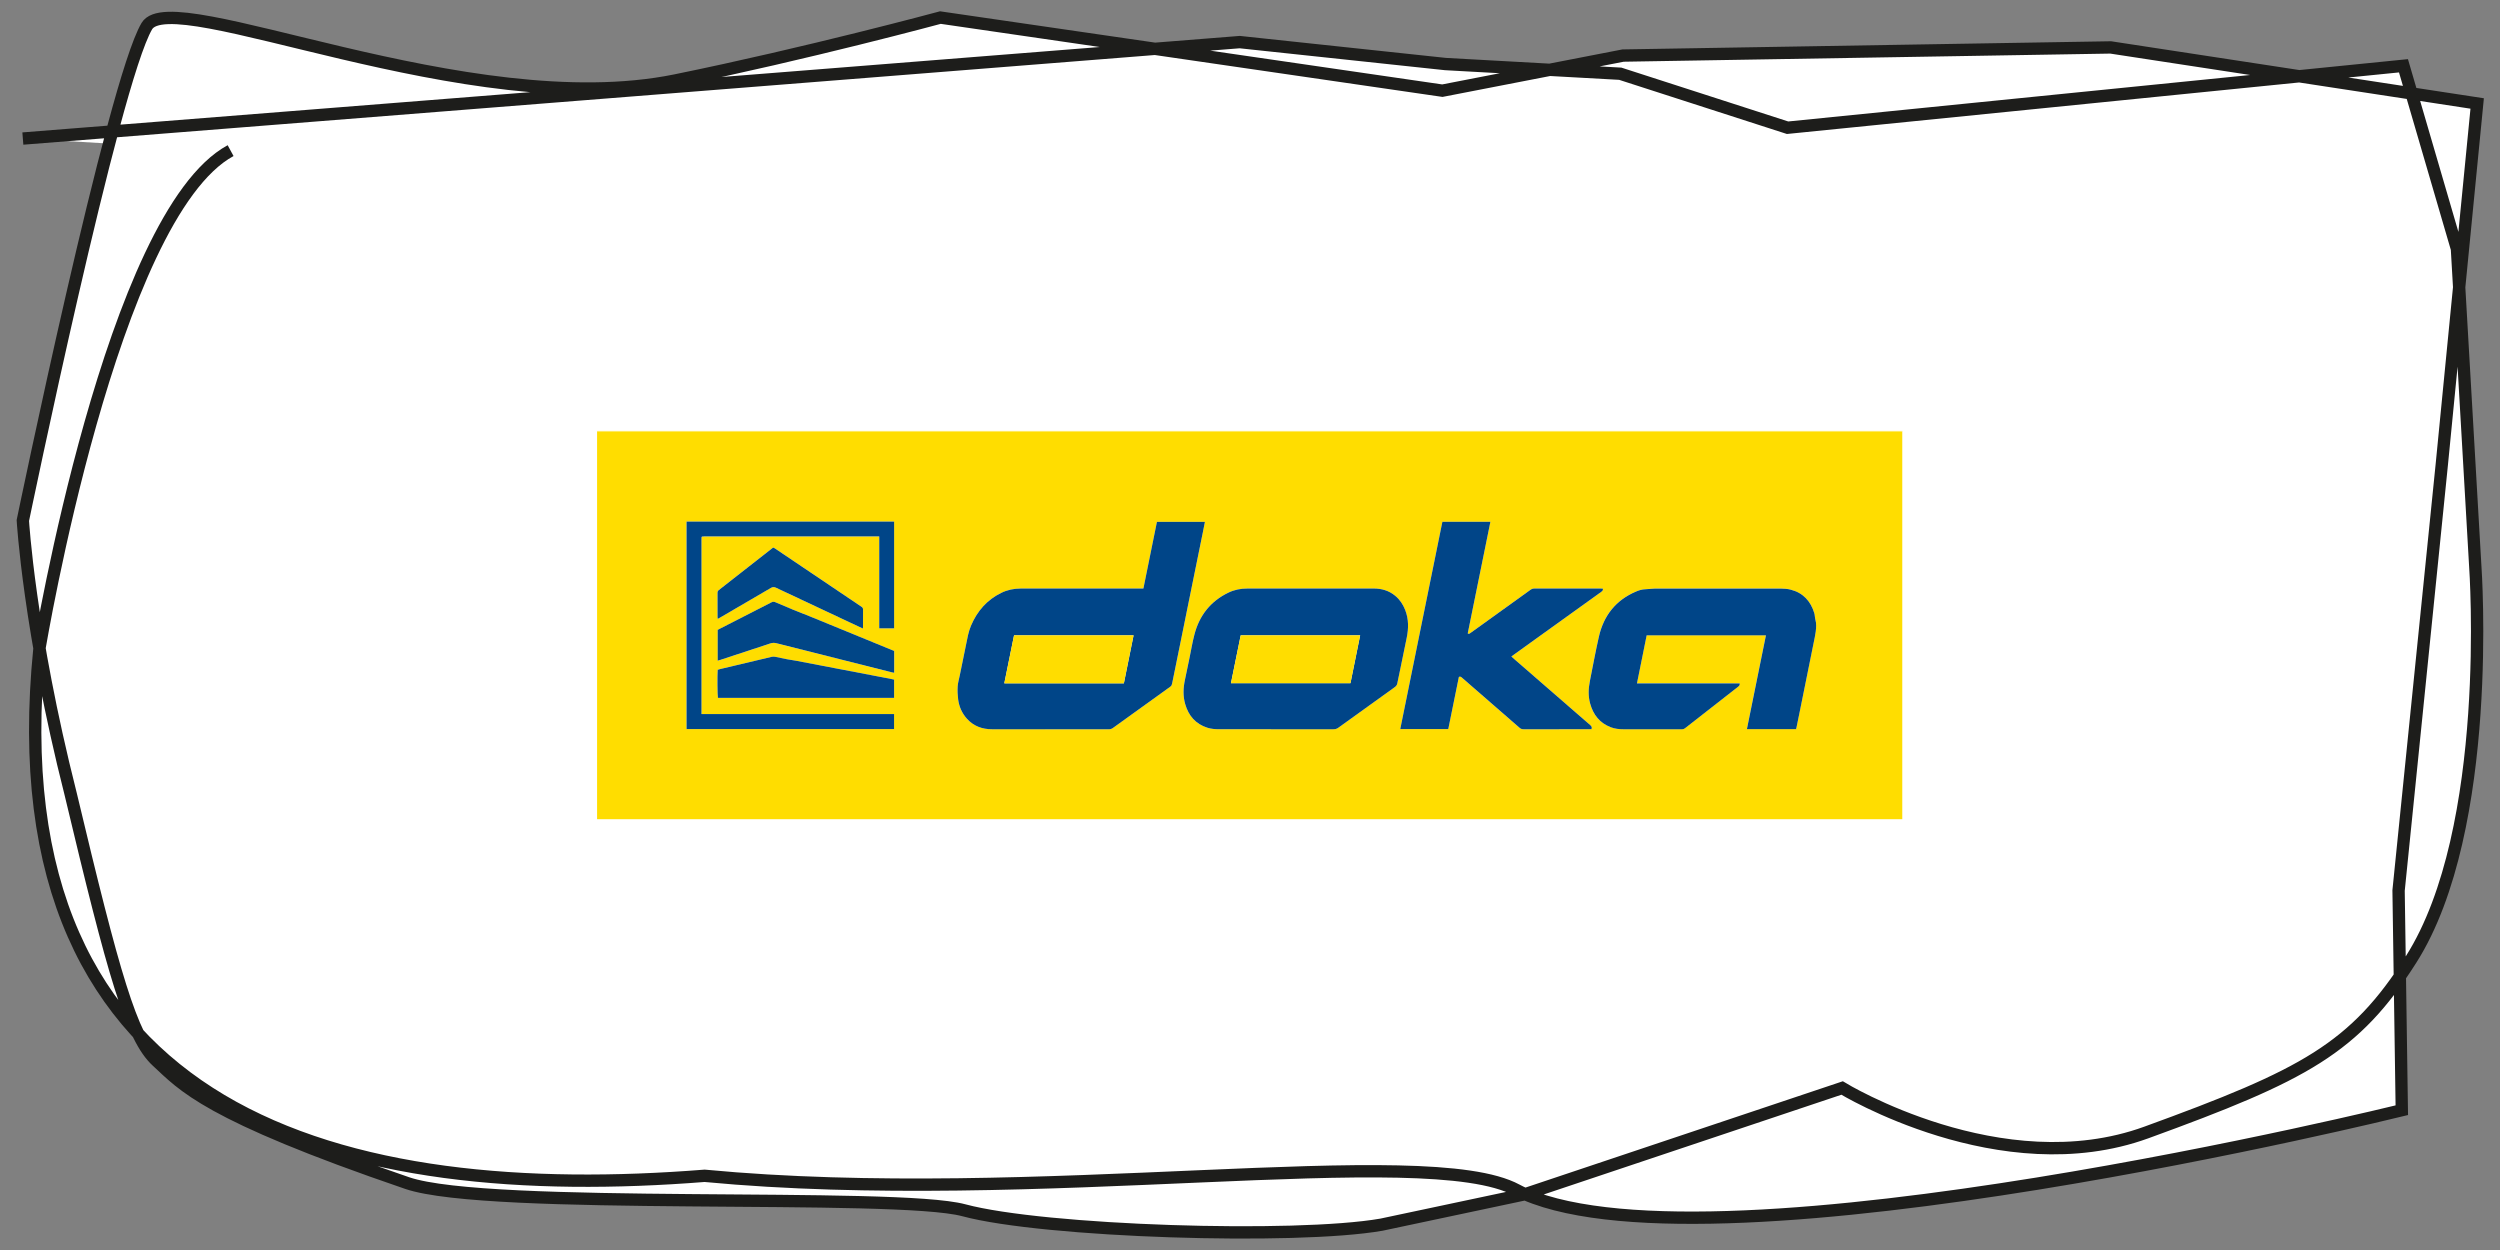 <?xml version="1.0" encoding="UTF-8"?><svg id="Ebene_1" xmlns="http://www.w3.org/2000/svg" viewBox="0 0 1000 500"><rect x="0" y="0" width="1000" height="500" fill="#808080" stroke="none"/><defs><style>.cls-1{fill:#fd0;}.cls-1,.cls-2,.cls-3,.cls-4,.cls-5,.cls-6,.cls-7{stroke-width:0px;}.cls-2{fill:#004588;}.cls-3{fill:#014588;}.cls-4{fill:#014687;}.cls-5{fill:#fff3aa;}.cls-6{fill:#fff6bf;}.cls-8{fill:#fff;stroke:#1d1d1b;stroke-miterlimit:10;stroke-width:4.93px;}.cls-7{fill:#dfca11;}</style></defs><path class="cls-8" d="M92.24,60.25C44.69,86.06,15.79,259.19,15.79,259.33c-19.08,189.57,124.43,222.2,266.05,210.99,132.43,12.59,288.48-13.94,324.84,5.71,1.1.59,2.23,1.14,3.4,1.65,78.2,33.6,350.64-33.59,350.64-33.59l-1.29-87.88,17.28-170.33,14.16-144.49-146.61-22.42-195.03,3.26-72.28,14.04L376.16,7.03s-53.18,14.38-106,25.15C186.96,49.1,68.84-6.61,58.73,10.46,45.36,33.06,9.14,208.19,9.14,208.19c0,0,2.49,43.69,19.08,109.23,17.24,72.4,24.36,97.64,34.56,107.04,10.51,9.69,19.39,21.19,100.1,48.77,32.65,11.15,195.42,3.55,222.65,10.87,32.02,8.61,132.64,11.77,167.03,5.77l57.51-12.2,126.77-42.47s63.6,38.91,121.67,17.8c63.28-23.02,83.33-33.61,105.96-69.28,33.17-52.26,25.65-157.04,25.65-157.04l-7.34-127.13-21.39-73.24-246.36,24.78-66.92-21.6-69.92-3.87-82.29-8.78-160.88,12.76L9.14,55.42"/><path class="cls-1" d="M760.92,327.69H238.83c0-51.73,0-103.46,0-155.19,173.64,0,347.28,0,520.92,0,.39,0,.77.02,1.16.03,0,.42.01.84.01,1.26,0,51.3,0,102.6,0,153.9ZM280.62,214.83c.05-.07.11-.13.16-.2.29-.02.58-.05.86-.05,23,0,46,0,69.01,0h1.04v36.76h5.95v-42.69h-83.03v82.98h83.01v-5.99h-77.04c0-.47,0-.85,0-1.23,0-22.84,0-45.67,0-68.51,0-.35.02-.71.03-1.06ZM457.36,235.41c-.46,0-.84,0-1.22,0-15.98,0-31.95,0-47.93,0-2.69,0-5.25.54-7.66,1.71-5.73,2.79-9.65,7.28-12.12,13.09-1.03,2.41-1.47,4.98-1.98,7.52-.83,4.16-1.7,8.32-2.55,12.48-.29,1.44-.74,2.88-.83,4.34-.11,1.72-.03,3.48.19,5.2.38,2.93,1.54,5.57,3.56,7.78,2.69,2.95,6.1,4.16,10.02,4.16,15.56,0,31.11,0,46.67.01.64,0,1.16-.16,1.69-.54,3.88-2.82,7.78-5.61,11.68-8.41,3.71-2.67,7.42-5.34,11.13-8.01.25-.18.53-.4.63-.67.2-.53.29-1.1.41-1.66,1.4-6.86,2.8-13.73,4.19-20.59.67-3.31,1.33-6.62,2.01-9.93,1.97-9.67,3.94-19.34,5.9-29.01.28-1.37.55-2.75.82-4.14h-19.2c-1.8,8.88-3.59,17.7-5.41,26.66ZM524.03,235.41c-8.37,0-16.75.01-25.12,0-2.62,0-5.13.48-7.49,1.61-7.19,3.44-11.67,9.15-13.66,16.79-.81,3.1-1.33,6.28-1.98,9.42-.6,2.9-1.19,5.8-1.81,8.69-.69,3.26-.83,6.52.11,9.74,1.35,4.63,4.18,7.92,8.86,9.42,1.48.48,3.03.6,4.58.6,15.3,0,30.6,0,45.89.01.7,0,1.28-.16,1.87-.58,7.54-5.45,15.09-10.89,22.66-16.3.54-.38.85-.82.97-1.46.44-2.17.9-4.33,1.35-6.5.81-3.91,1.61-7.81,2.41-11.72.78-3.78.83-7.49-.62-11.18-.89-2.25-2.17-4.15-4.01-5.67-2.47-2.03-5.34-2.88-8.51-2.88-8.5,0-17,0-25.51,0ZM706.36,254.13c-2.54,12.52-5.07,24.97-7.61,37.51h19.65c.07-.23.14-.44.19-.66.5-2.42.99-4.84,1.48-7.26,1.32-6.49,2.63-12.99,3.94-19.48.47-2.33.95-4.65,1.41-6.98.31-1.54.67-3.07.86-4.63.19-1.58.33-3.18-.13-4.78-.24-.85-.19-1.79-.45-2.64-1.47-4.8-4.49-8.1-9.45-9.37-1.25-.32-2.59-.42-3.89-.42-16.81-.03-33.63-.02-50.44,0-1.24,0-2.48.23-3.72.26-1.35.04-2.61.42-3.82.93-8.06,3.44-12.92,9.59-14.83,18.04-1.34,5.9-2.43,11.85-3.61,17.78-.59,2.99-.7,5.98.11,8.96,1.23,4.5,3.83,7.81,8.29,9.5,1.61.61,3.3.79,5,.79,7.79,0,15.59,0,23.38.01.51,0,.91-.13,1.32-.45,7.07-5.54,14.15-11.07,21.24-16.6.41-.32.68-.67.6-1.31h-41.1c1.31-6.49,2.6-12.86,3.88-19.22h47.69ZM604.55,262.62c.29-.23.53-.43.79-.61,3.63-2.61,7.27-5.22,10.9-7.84,8.05-5.79,16.1-11.58,24.16-17.36.45-.32.91-.62.74-1.35-.26-.01-.54-.04-.82-.04-8.86,0-17.71,0-26.57-.01-.62,0-1.1.19-1.59.54-6.92,4.99-13.85,9.97-20.78,14.95-1.07.77-2.14,1.54-3.22,2.31-.31.22-.61.5-1.07.17,3.02-14.86,6.04-29.72,9.07-44.66h-19.21c-5.61,27.62-11.22,55.23-16.85,82.91h19.21c1.42-7,2.84-13.95,4.24-20.87.67-.31,1.02.12,1.4.46,7.63,6.63,15.27,13.26,22.89,19.91.47.41.94.57,1.56.57,8.76-.01,17.52-.01,26.28-.01h.91q.35-.9-.35-1.51c-10.01-8.7-20.03-17.41-30.04-26.11-.53-.46-1.06-.93-1.65-1.45ZM357.67,260.41c-.33-.14-.62-.27-.91-.39-1.95-.81-3.91-1.61-5.86-2.41-2.58-1.06-5.16-2.11-7.74-3.17-3.86-1.58-7.72-3.17-11.58-4.75-2.58-1.06-5.16-2.12-7.74-3.17-2.14-.86-4.31-1.68-6.45-2.56-2.44-1-4.86-2.02-7.27-3.08-.57-.25-1.01-.19-1.53.08-6.9,3.54-13.81,7.06-20.71,10.59-.28.14-.56.3-.78.42v12.31c.38-.11.68-.19.98-.29,6.69-2.2,13.38-4.4,20.07-6.61.82-.27,1.62-.29,2.46-.08,15.34,3.88,30.69,7.74,46.03,11.61.33.08.67.14,1.05.22v-8.71ZM357.64,271.85c-.32-.07-.63-.15-.95-.21-2.55-.49-5.1-.99-7.66-1.48-4.83-.93-9.66-1.85-14.48-2.77-2.23-.43-4.47-.86-6.7-1.29-3.14-.6-6.29-1.21-9.43-1.8-1.2-.22-2.41-.37-3.61-.6-1.6-.31-3.2-.69-4.8-.99-.42-.08-.9-.08-1.32.02-6.92,1.63-13.83,3.28-20.75,4.93-.3.07-.59.18-.86.27-.19,2.16-.11,10.54.1,11.22h70.46v-7.3ZM345.16,251.41c.02-.34.04-.53.04-.72,0-2.29-.02-4.57.02-6.86,0-.57-.22-.86-.66-1.16-11.56-7.78-23.12-15.57-34.67-23.36-.18-.12-.38-.21-.55-.3-.11.06-.17.08-.22.11-7.2,5.64-14.39,11.28-21.6,16.91-.41.32-.51.67-.51,1.16.02,3.22,0,6.44.01,9.66,0,.2.05.41.09.69.39-.22.7-.39,1-.56,6.76-3.94,13.52-7.86,20.26-11.83.73-.43,1.28-.42,2.03-.07,9.94,4.69,19.89,9.35,29.84,14.02,1.6.75,3.19,1.5,4.92,2.3Z"/><path class="cls-5" d="M760.91,172.53c-.39,0-.77-.03-1.16-.03-173.64,0-347.28,0-520.92,0,.03-.06.06-.18.1-.18.26-.02.51,0,.77,0,173.74,0,347.48,0,521.22,0,0,.07-.01.15-.02.22Z"/><path class="cls-6" d="M760.91,172.53c0-.07.01-.15.02-.22.06.03.18.06.18.1.02.26,0,.51,0,.77,0,51.21,0,102.43-.01,153.64,0,.28.22.66-.18.87,0-51.3,0-102.6,0-153.9,0-.42,0-.84-.01-1.26Z"/><path class="cls-2" d="M457.36,235.41c1.82-8.96,3.61-17.78,5.41-26.66h19.2c-.27,1.39-.54,2.76-.82,4.14-1.97,9.67-3.94,19.34-5.9,29.01-.67,3.31-1.34,6.62-2.01,9.93-1.39,6.86-2.79,13.73-4.19,20.59-.11.56-.21,1.13-.41,1.66-.1.27-.38.49-.63.67-3.71,2.68-7.42,5.34-11.13,8.01-3.89,2.8-7.8,5.59-11.68,8.41-.52.38-1.04.54-1.69.54-15.56-.01-31.11-.01-46.67-.01-3.92,0-7.34-1.21-10.02-4.16-2.01-2.21-3.17-4.85-3.56-7.78-.22-1.71-.3-3.47-.19-5.2.09-1.46.54-2.89.83-4.34.85-4.16,1.72-8.32,2.55-12.48.51-2.55.95-5.11,1.98-7.52,2.47-5.81,6.39-10.3,12.12-13.09,2.41-1.17,4.97-1.71,7.66-1.71,15.98.01,31.95,0,47.93,0,.38,0,.76,0,1.22,0ZM449.55,273.32c1.29-6.39,2.58-12.76,3.88-19.19h-47.81c-1.3,6.38-2.59,12.76-3.9,19.19h47.83Z"/><path class="cls-2" d="M524.03,235.41c8.5,0,17,0,25.51,0,3.16,0,6.04.85,8.51,2.88,1.85,1.52,3.13,3.43,4.01,5.67,1.45,3.68,1.4,7.4.62,11.18-.8,3.91-1.6,7.81-2.41,11.72-.45,2.17-.91,4.33-1.35,6.5-.13.64-.44,1.07-.97,1.46-7.56,5.42-15.12,10.85-22.66,16.3-.59.42-1.16.58-1.87.58-15.3-.01-30.6,0-45.89-.01-1.55,0-3.09-.13-4.58-.6-4.69-1.5-7.52-4.79-8.86-9.42-.94-3.23-.81-6.49-.11-9.74.62-2.89,1.2-5.79,1.81-8.69.65-3.14,1.17-6.32,1.98-9.42,1.99-7.65,6.47-13.35,13.66-16.79,2.35-1.13,4.87-1.62,7.49-1.61,8.37.02,16.75,0,25.12,0ZM492.38,273.29h47.8c1.3-6.4,2.58-12.75,3.88-19.16h-47.78c-1.3,6.38-2.6,12.74-3.9,19.16Z"/><path class="cls-2" d="M706.36,254.13h-47.69c-1.28,6.35-2.57,12.73-3.88,19.22h41.1c.08.64-.19.99-.6,1.31-7.09,5.52-14.17,11.05-21.24,16.6-.41.32-.81.45-1.32.45-7.79-.01-15.59,0-23.38-.01-1.7,0-3.39-.18-5-.79-4.46-1.69-7.05-5-8.29-9.5-.82-2.98-.71-5.97-.11-8.96,1.18-5.93,2.27-11.88,3.61-17.78,1.92-8.45,6.77-14.6,14.83-18.04,1.21-.52,2.47-.9,3.82-.93,1.24-.03,2.48-.26,3.72-.26,16.81-.02,33.63-.02,50.44,0,1.3,0,2.64.1,3.89.42,4.96,1.26,7.98,4.57,9.45,9.37.26.85.2,1.79.45,2.64.45,1.59.32,3.19.13,4.78-.19,1.56-.56,3.09-.86,4.63-.46,2.33-.94,4.65-1.41,6.98-1.31,6.49-2.63,12.99-3.94,19.48-.49,2.42-.99,4.84-1.48,7.26-.04.21-.12.42-.19.66h-19.65c2.54-12.53,5.07-24.99,7.61-37.51Z"/><path class="cls-3" d="M604.55,262.62c.59.52,1.12.99,1.65,1.45,10.01,8.7,20.03,17.41,30.04,26.11q.7.61.35,1.51h-.91c-8.76,0-17.52,0-26.28.01-.62,0-1.08-.16-1.56-.57-7.62-6.65-15.26-13.28-22.89-19.91-.38-.33-.73-.77-1.4-.46-1.41,6.91-2.82,13.87-4.24,20.87h-19.21c5.62-27.68,11.23-55.29,16.85-82.91h19.21c-3.03,14.93-6.05,29.8-9.07,44.66.47.33.77.05,1.07-.17,1.07-.77,2.14-1.54,3.22-2.31,6.93-4.98,13.85-9.96,20.78-14.95.49-.35.97-.54,1.59-.54,8.86.02,17.71.01,26.57.01.28,0,.56.03.82.04.18.73-.29,1.03-.74,1.35-8.05,5.78-16.11,11.57-24.16,17.36-3.63,2.61-7.27,5.22-10.9,7.84-.26.18-.5.39-.79.61Z"/><path class="cls-2" d="M280.62,214.83c-.01.35-.03.71-.03,1.06,0,22.84,0,45.67,0,68.51,0,.38,0,.76,0,1.23h77.04v5.99h-83.01v-82.98h83.03v42.69h-5.95v-36.76h-1.04c-23,0-46,0-69.01,0-.29,0-.58.03-.86.05-.05.07-.11.13-.16.2Z"/><path class="cls-4" d="M357.67,260.41v8.71c-.38-.08-.72-.14-1.05-.22-15.34-3.87-30.69-7.73-46.03-11.61-.84-.21-1.64-.19-2.46.08-6.69,2.21-13.38,4.41-20.07,6.61-.3.1-.6.18-.98.29v-12.31c.22-.12.49-.28.78-.42,6.91-3.53,13.81-7.05,20.71-10.59.53-.27.96-.32,1.53-.08,2.41,1.06,4.84,2.08,7.27,3.08,2.14.88,4.3,1.69,6.45,2.56,2.59,1.04,5.16,2.11,7.74,3.17,3.86,1.58,7.72,3.17,11.58,4.75,2.58,1.06,5.16,2.11,7.74,3.17,1.96.8,3.91,1.61,5.86,2.41.29.12.58.25.91.39Z"/><path class="cls-3" d="M357.64,271.85v7.3h-70.46c-.21-.68-.29-9.06-.1-11.22.27-.08.56-.19.86-.27,6.91-1.65,13.83-3.3,20.75-4.93.42-.1.89-.1,1.32-.02,1.61.3,3.2.68,4.8.99,1.2.23,2.41.38,3.61.6,3.15.59,6.29,1.19,9.43,1.8,2.23.43,4.47.86,6.7,1.29,4.83.92,9.66,1.85,14.48,2.77,2.55.49,5.1.98,7.66,1.48.31.06.62.14.95.21Z"/><path class="cls-4" d="M345.16,251.41c-1.72-.81-3.32-1.55-4.92-2.3-9.95-4.67-19.91-9.33-29.84-14.02-.75-.35-1.29-.37-2.03.07-6.74,3.97-13.5,7.9-20.26,11.83-.3.18-.61.34-1,.56-.04-.28-.09-.49-.09-.69,0-3.22,0-6.44-.01-9.66,0-.48.1-.84.51-1.16,7.21-5.63,14.4-11.27,21.6-16.91.05-.04.11-.06.22-.11.16.09.37.17.55.3,11.56,7.79,23.11,15.58,34.67,23.36.44.29.67.59.66,1.16-.04,2.29-.01,4.57-.02,6.86,0,.19-.02.38-.04.72Z"/><path class="cls-7" d="M280.62,214.83c.05-.07.11-.13.16-.2-.05.07-.11.13-.16.2Z"/><path class="cls-1" d="M449.55,273.32h-47.83c1.31-6.44,2.6-12.81,3.9-19.19h47.81c-1.3,6.43-2.59,12.81-3.88,19.19Z"/><path class="cls-1" d="M492.38,273.29c1.31-6.42,2.6-12.77,3.9-19.16h47.78c-1.3,6.4-2.58,12.75-3.88,19.16h-47.8Z"/></svg>